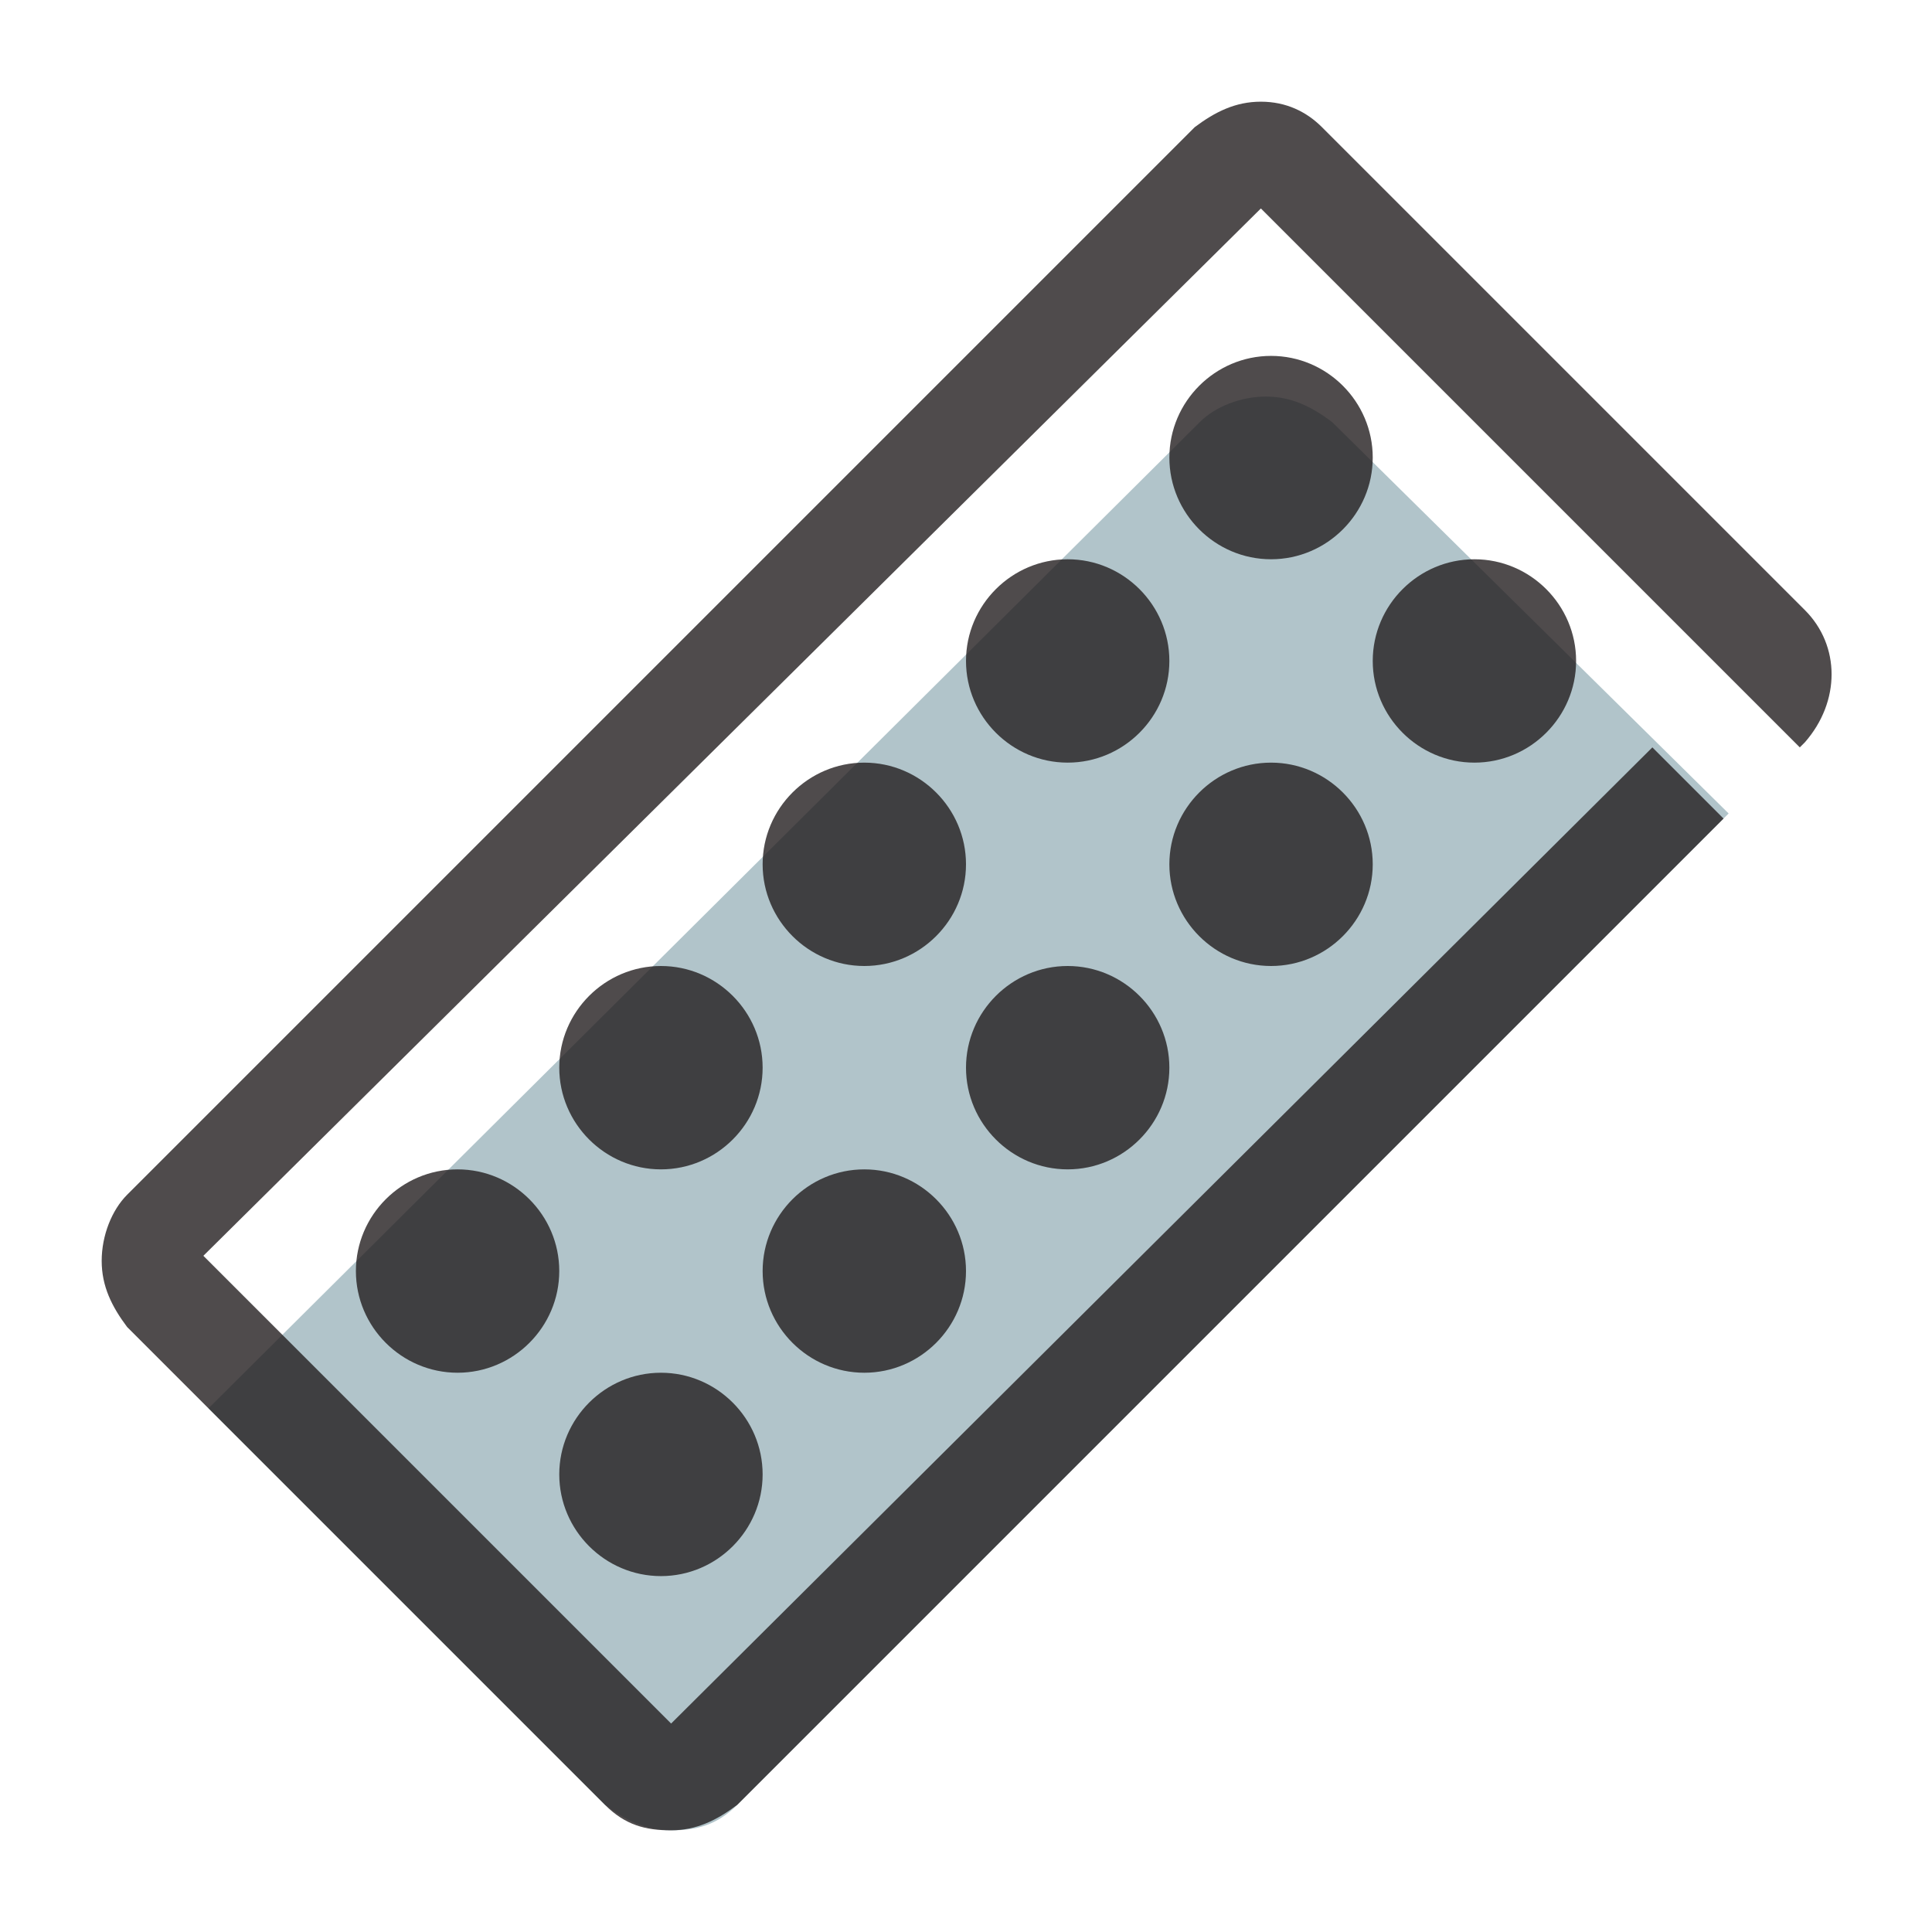 <?xml version="1.0" encoding="utf-8"?>
<!-- Generator: Adobe Illustrator 23.1.0, SVG Export Plug-In . SVG Version: 6.00 Build 0)  -->
<svg version="1.1" id="Capa_1" xmlns="http://www.w3.org/2000/svg" xmlns:xlink="http://www.w3.org/1999/xlink" x="0px" y="0px"
	 viewBox="0 0 38 38" enable-background="new 0 0 38 38" xml:space="preserve">
<path id="shock_x5F_color" fill="#B1C4CA" d="M26.2,8.3l7.8,7.7L14.5,35.5c-0.4,0.4-0.8,0.5-1.3,0.5c-0.5,0-0.9-0.2-1.3-0.5
	l-7.8-7.8L23.6,8.3c0.3-0.3,0.8-0.5,1.3-0.5c0,0,0,0,0,0C25.4,7.8,25.8,8,26.2,8.3z"/>
<path opacity="0.8" fill="#231F20" d="M27,9c0,1.1-0.9,2-2,2s-2-0.9-2-2s0.9-2,2-2S27,7.9,27,9z M29,15c1.1,0,2-0.9,2-2s-0.9-2-2-2
	s-2,0.9-2,2S27.9,15,29,15z M21,11c-1.1,0-2,0.9-2,2s0.9,2,2,2c1.1,0,2-0.9,2-2S22.1,11,21,11z M25,19c1.1,0,2-0.9,2-2s-0.9-2-2-2
	s-2,0.9-2,2S23.9,19,25,19z M17,15c-1.1,0-2,0.9-2,2s0.9,2,2,2s2-0.9,2-2S18.1,15,17,15z M21,23c1.1,0,2-0.9,2-2c0-1.1-0.9-2-2-2
	c-1.1,0-2,0.9-2,2C19,22.1,19.9,23,21,23z M13,19c-1.1,0-2,0.9-2,2c0,1.1,0.9,2,2,2s2-0.9,2-2C15,19.9,14.1,19,13,19z M17,27
	c1.1,0,2-0.9,2-2s-0.9-2-2-2s-2,0.9-2,2S15.9,27,17,27z M9,23c-1.1,0-2,0.9-2,2s0.9,2,2,2s2-0.9,2-2S10.1,23,9,23z M13,31
	c1.1,0,2-0.9,2-2s-0.9-2-2-2s-2,0.9-2,2S11.9,31,13,31z M35.5,12L26,2.5C25.7,2.2,25.3,2,24.8,2c0,0,0,0,0,0c-0.5,0-0.9,0.2-1.3,0.5
	l-21,21C2.2,23.8,2,24.3,2,24.8s0.2,0.9,0.5,1.3l9.4,9.4c0.4,0.4,0.8,0.5,1.3,0.5c0.5,0,0.9-0.2,1.3-0.5l19.4-19.4l-1.4-1.4
	L13.2,33.9l-9.2-9.2L24.8,4.1l10.6,10.6l0.1-0.1C36.2,13.8,36.2,12.7,35.5,12z"/>
</svg>
